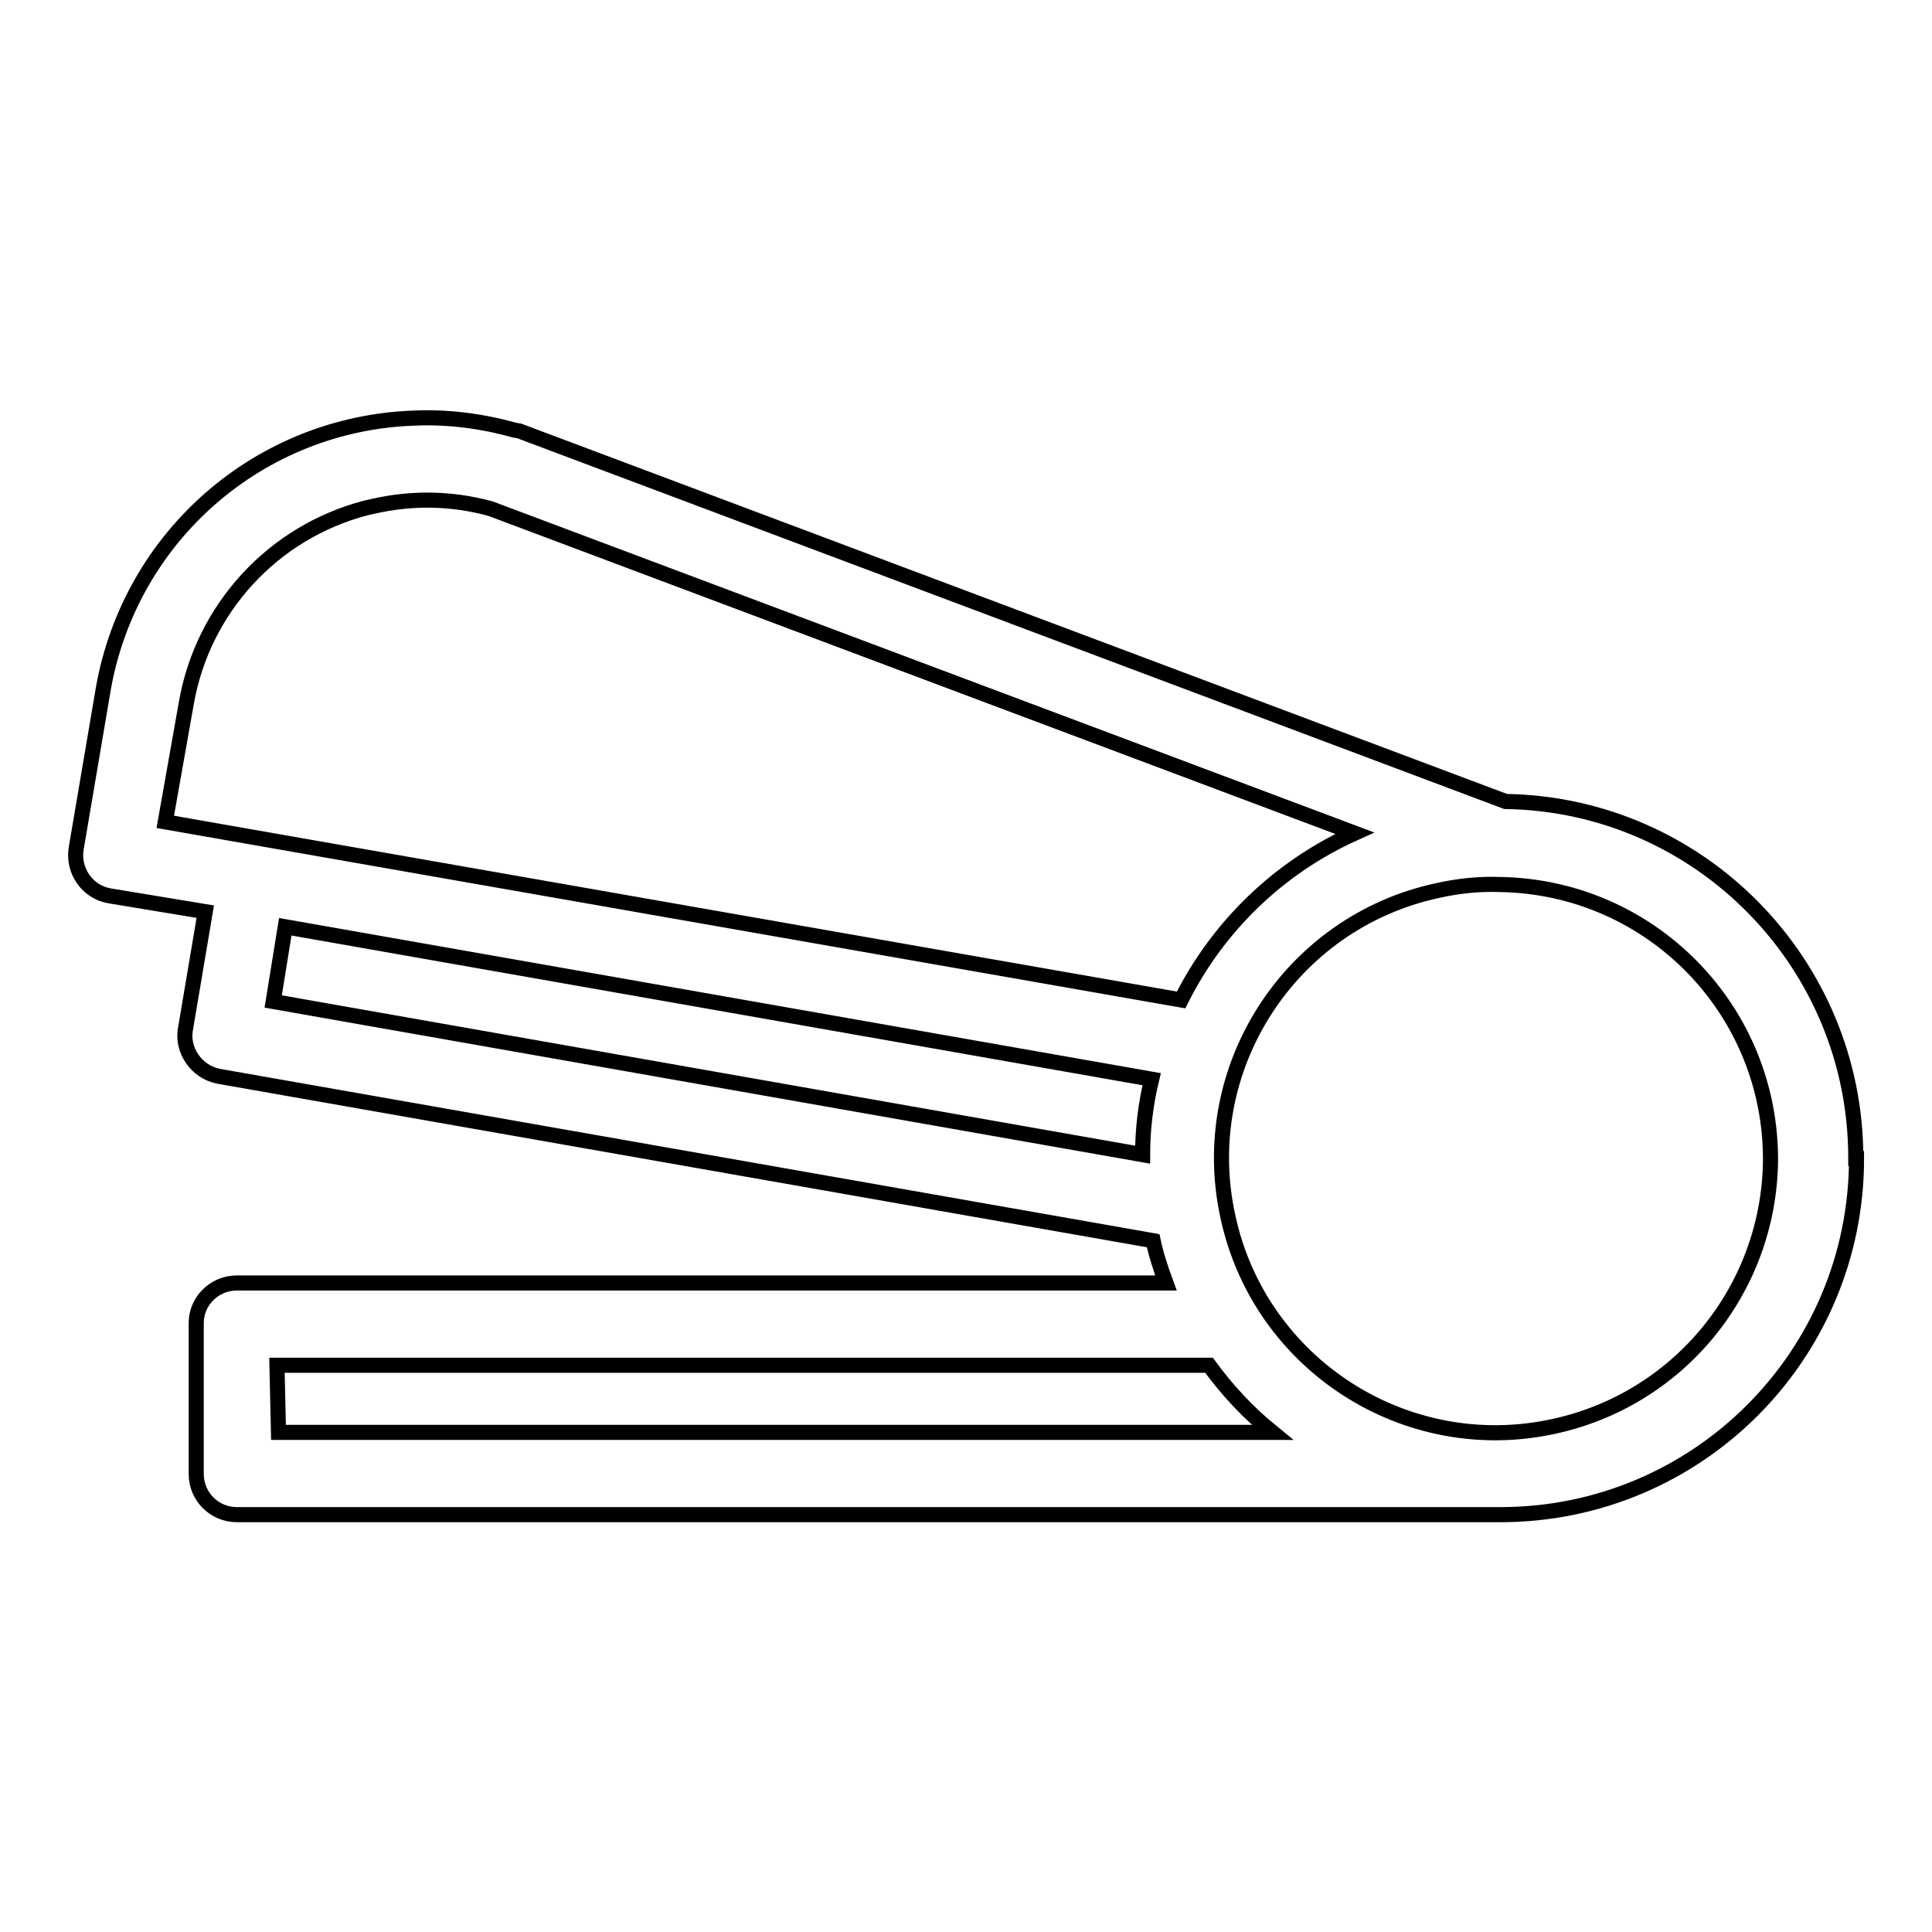 <?xml version="1.0" encoding="utf-8"?>
<!-- Svg Vector Icons : http://www.onlinewebfonts.com/icon -->
<!DOCTYPE svg PUBLIC "-//W3C//DTD SVG 1.1//EN" "http://www.w3.org/Graphics/SVG/1.1/DTD/svg11.dtd">
<svg version="1.1" xmlns="http://www.w3.org/2000/svg" xmlns:xlink="http://www.w3.org/1999/xlink" x="0px" y="0px" viewBox="0 0 256 256" enable-background="new 0 0 256 256" xml:space="preserve">
<g> <path stroke-width="2" fill-opacity="0" stroke="#000000"  d="M245.9,153.4c0-25.7-20.6-46.8-46.4-47.2L68.8,57.1L68.2,57c-4.3-1.2-8.8-1.8-13.3-1.6 C34.4,56.1,17.3,71,13.7,91.2l-3.6,21.2c-0.5,3,1.5,5.8,4.4,6.3c0,0,0,0,0,0l12.7,2.1l-2.6,15.4c-0.6,2.9,1.4,5.8,4.3,6.4 l123.9,21.8c0.4,1.9,1,3.7,1.7,5.6H31.4c-3,0-5.4,2.4-5.4,5.3v20c0,3,2.4,5.4,5.4,5.4l0,0h167.4c26.1,0,47.2-21.1,47.2-47.2l0,0 H245.9z M205.9,189c-19.6,4.3-39-8.2-43.2-27.8c-4.3-19.6,8.2-39,27.8-43.2c2.7-0.6,5.4-0.9,8.2-0.8c20.1,0.3,36.1,16.7,35.9,36.8 C234.3,170.9,222.5,185.4,205.9,189z M179.5,110.4c-10,4.5-18.1,12.3-23,22.1L21.9,108.9l2.8-15.8c2.2-12.5,11.5-22.6,23.8-25.8 l0.9-0.2c5.2-1.2,10.5-1.1,15.6,0.3L179.5,110.4z M37.8,122.8l114.8,20.2c-0.8,3.3-1.2,6.7-1.2,10L36.2,132.7L37.8,122.8z  M36.7,180.9h123.5c2.4,3.3,5.2,6.3,8.4,8.9H36.9L36.7,180.9z"/></g>
</svg>